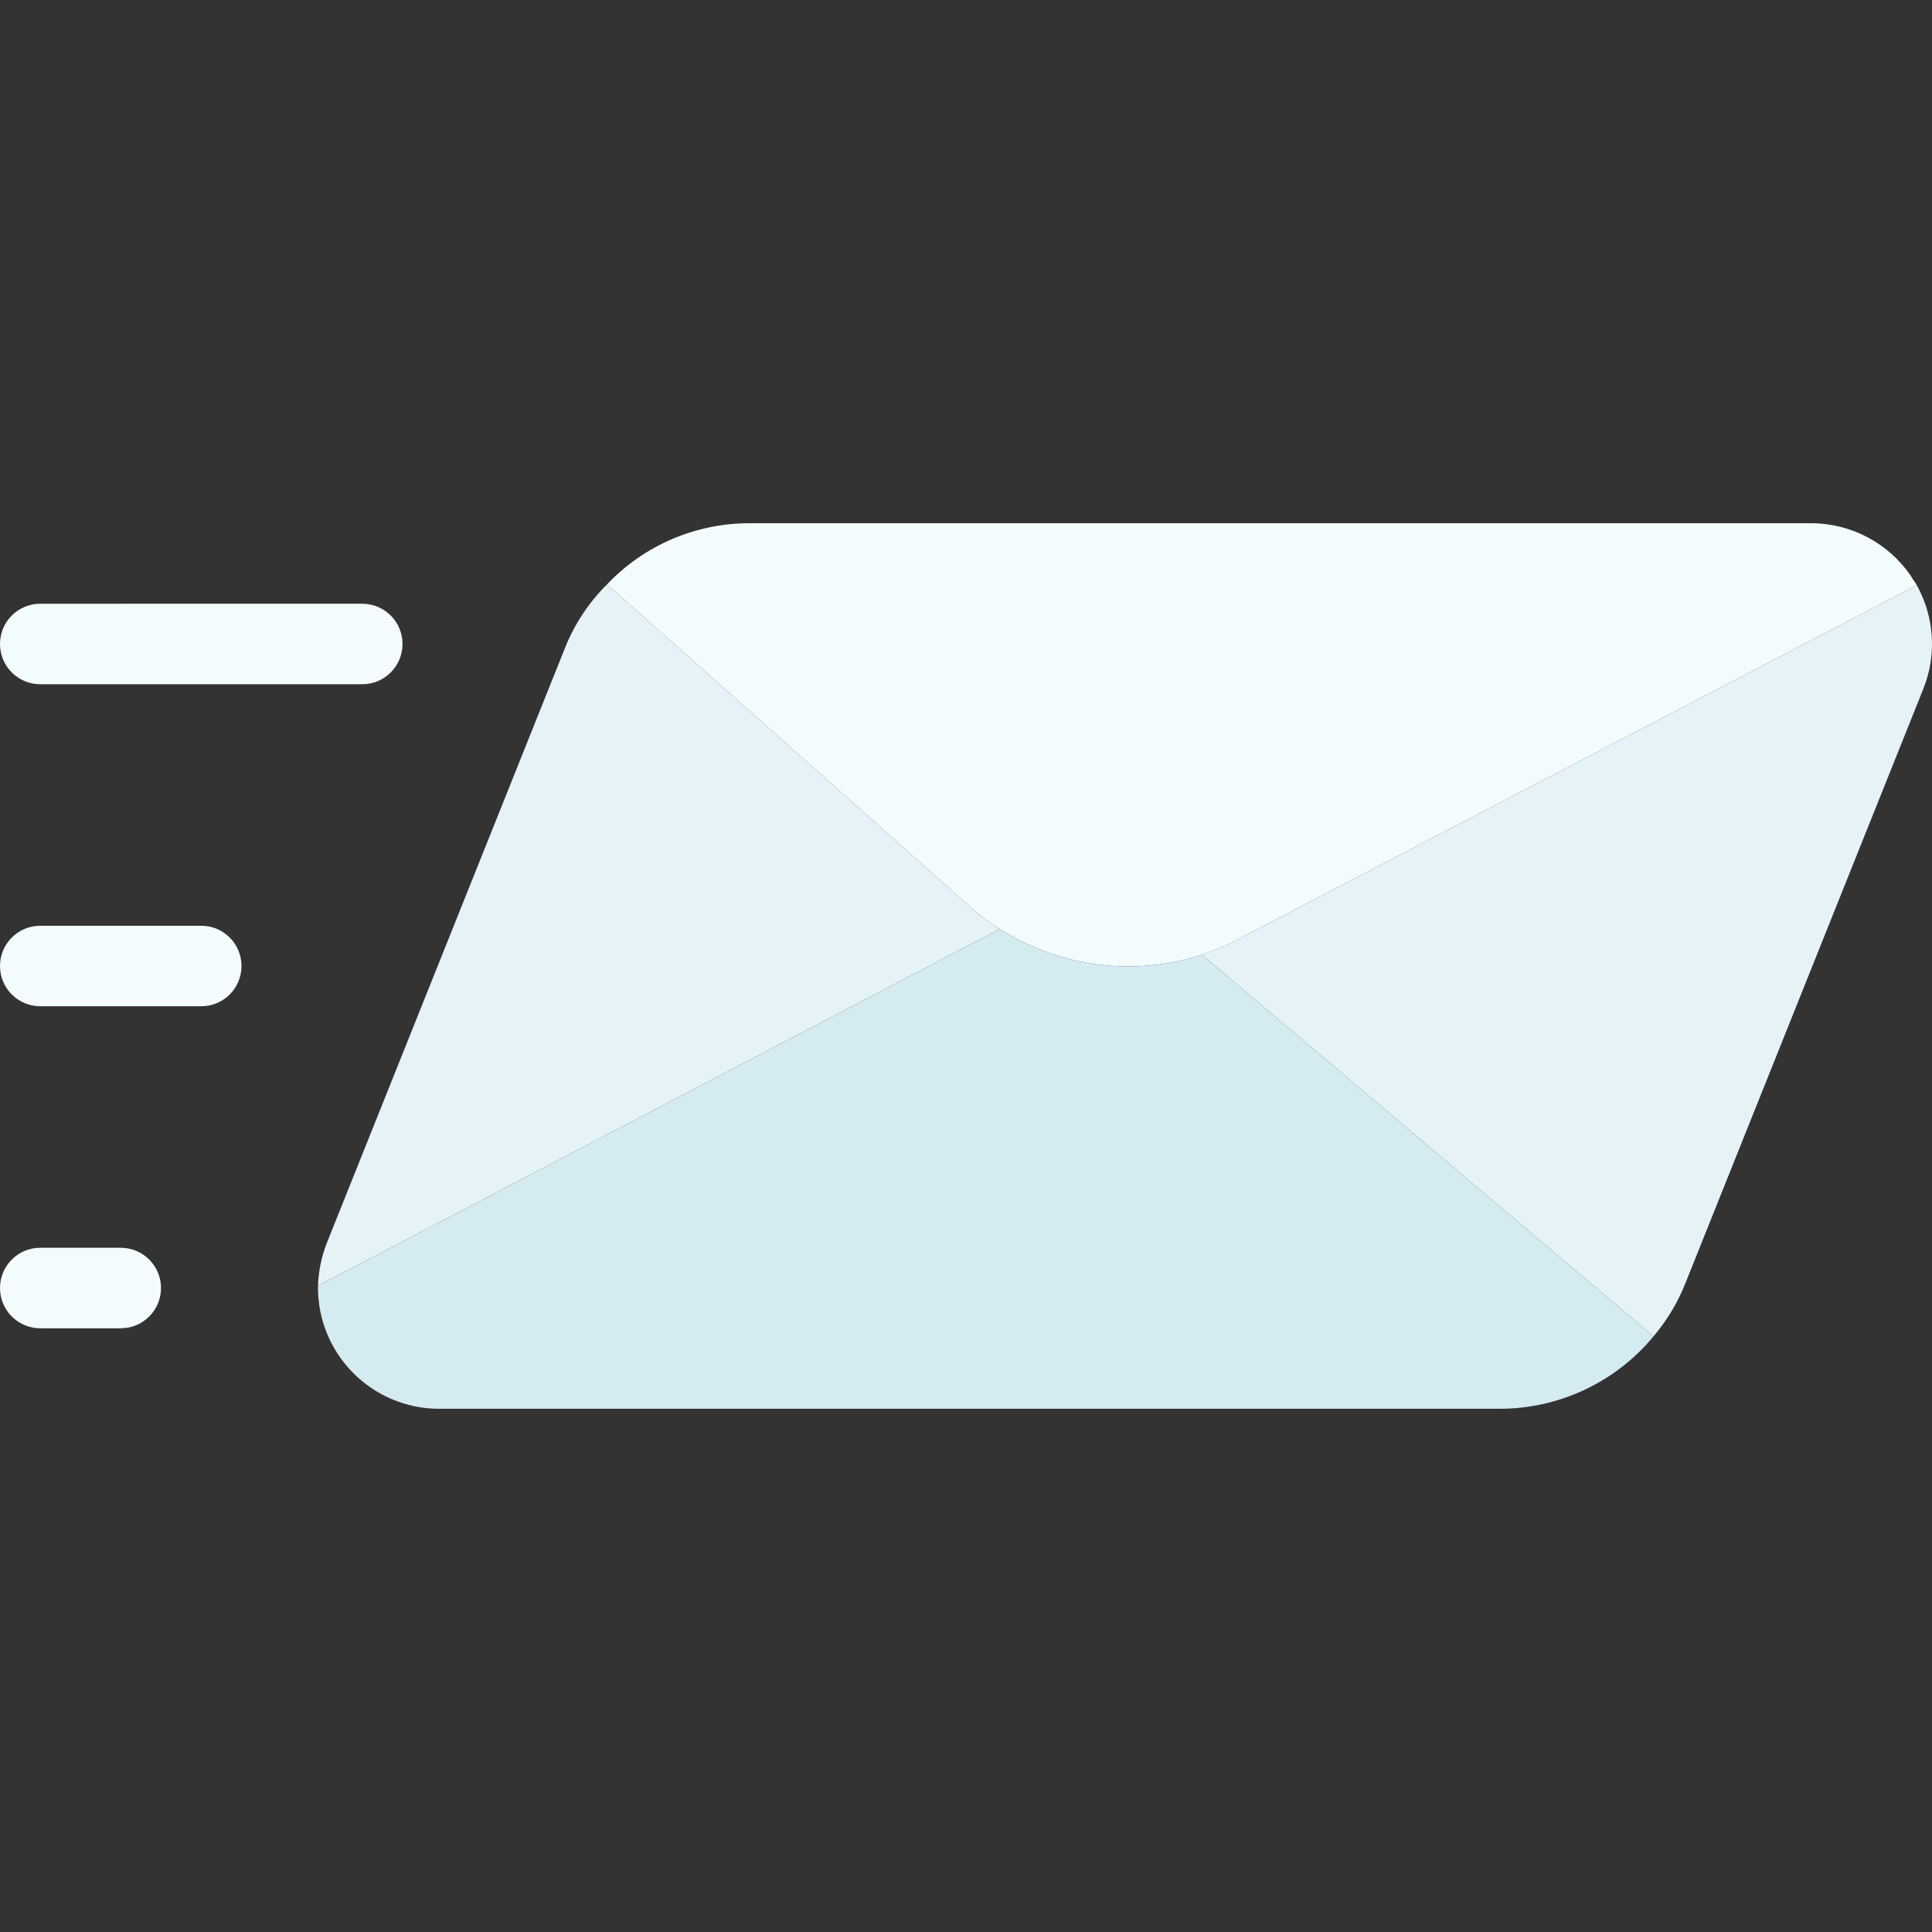 <svg xmlns="http://www.w3.org/2000/svg" xmlns:xlink="http://www.w3.org/1999/xlink" version="1.1" id="Capa_1" x="0px" y="0px" viewBox="0 0 511.977 511.977" style="enable-background:new 0 0 511.977 511.977;" xml:space="preserve">
<rect x="0" y="0" width="511.977" height="511.977" fill="#333333" stroke="none"/>
<g>
	<path style="fill: #f3fbfd;" d="M96,181.323H10.667C4.776,181.323,0,176.547,0,170.656s4.776-10.667,10.667-10.667H96   c5.891,0,10.667,4.776,10.667,10.667S101.891,181.323,96,181.323z"/>
	<path style="fill: #f3fbfd;" d="M32,351.99H10.667C4.776,351.99,0,347.214,0,341.323s4.776-10.667,10.667-10.667H32   c5.891,0,10.667,4.776,10.667,10.667S37.891,351.99,32,351.99z"/>
	<path style="fill: #f3fbfd;" d="M53.333,266.656H10.667C4.776,266.656,0,261.881,0,255.99s4.776-10.667,10.667-10.667h42.667   c5.891,0,10.667,4.776,10.667,10.667S59.224,266.656,53.333,266.656z"/>
</g>
<path style="fill: #2196f338;fill: #e5f3f7;" d="M507.947,155.083l-181.973,94.933c-2.56,1.067-4.907,2.133-7.467,2.987l111.573,94.293l8.107,6.827  c3.611-4.263,6.494-9.092,8.533-14.293l62.933-157.227C513.268,173.642,512.641,163.528,507.947,155.083z M160.853,154.87  c-4.94,4.903-8.792,10.79-11.307,17.28L86.613,329.376c-1.412,3.61-2.205,7.433-2.347,11.307l11.947-6.187l168.747-88.32  c-1.859-1.085-3.641-2.297-5.333-3.627L160.853,154.87z"/>
<path style="fill: #64b5f66e;fill: #f3fbfd;" d="M507.947,155.083l-181.973,94.933c-2.56,1.067-4.907,2.133-7.467,2.987  c-17.973,5.831-37.611,3.327-53.547-6.827c-1.859-1.085-3.641-2.297-5.333-3.627l-98.773-87.68  c9.928-10.469,23.759-16.342,38.187-16.213H480c10.606,0.019,20.514,5.293,26.453,14.08  C506.88,153.59,507.52,154.23,507.947,155.083z"/>
<path style="fill: #1976d270;fill: #d4ebf1;" d="M438.187,354.123c-10.093,12.206-25.122,19.251-40.96,19.2h-280.96  c-17.744-0.068-32.072-14.508-32.004-32.252c0.001-0.129,0.002-0.259,0.004-0.388l11.947-6.187l168.747-88.32  c15.935,10.154,35.574,12.658,53.547,6.827l111.573,94.293L438.187,354.123z"/>
<g>
</g>
<g>
</g>
<g>
</g>
<g>
</g>
<g>
</g>
<g>
</g>
<g>
</g>
<g>
</g>
<g>
</g>
<g>
</g>
<g>
</g>
<g>
</g>
<g>
</g>
<g>
</g>
<g>
</g>
</svg>